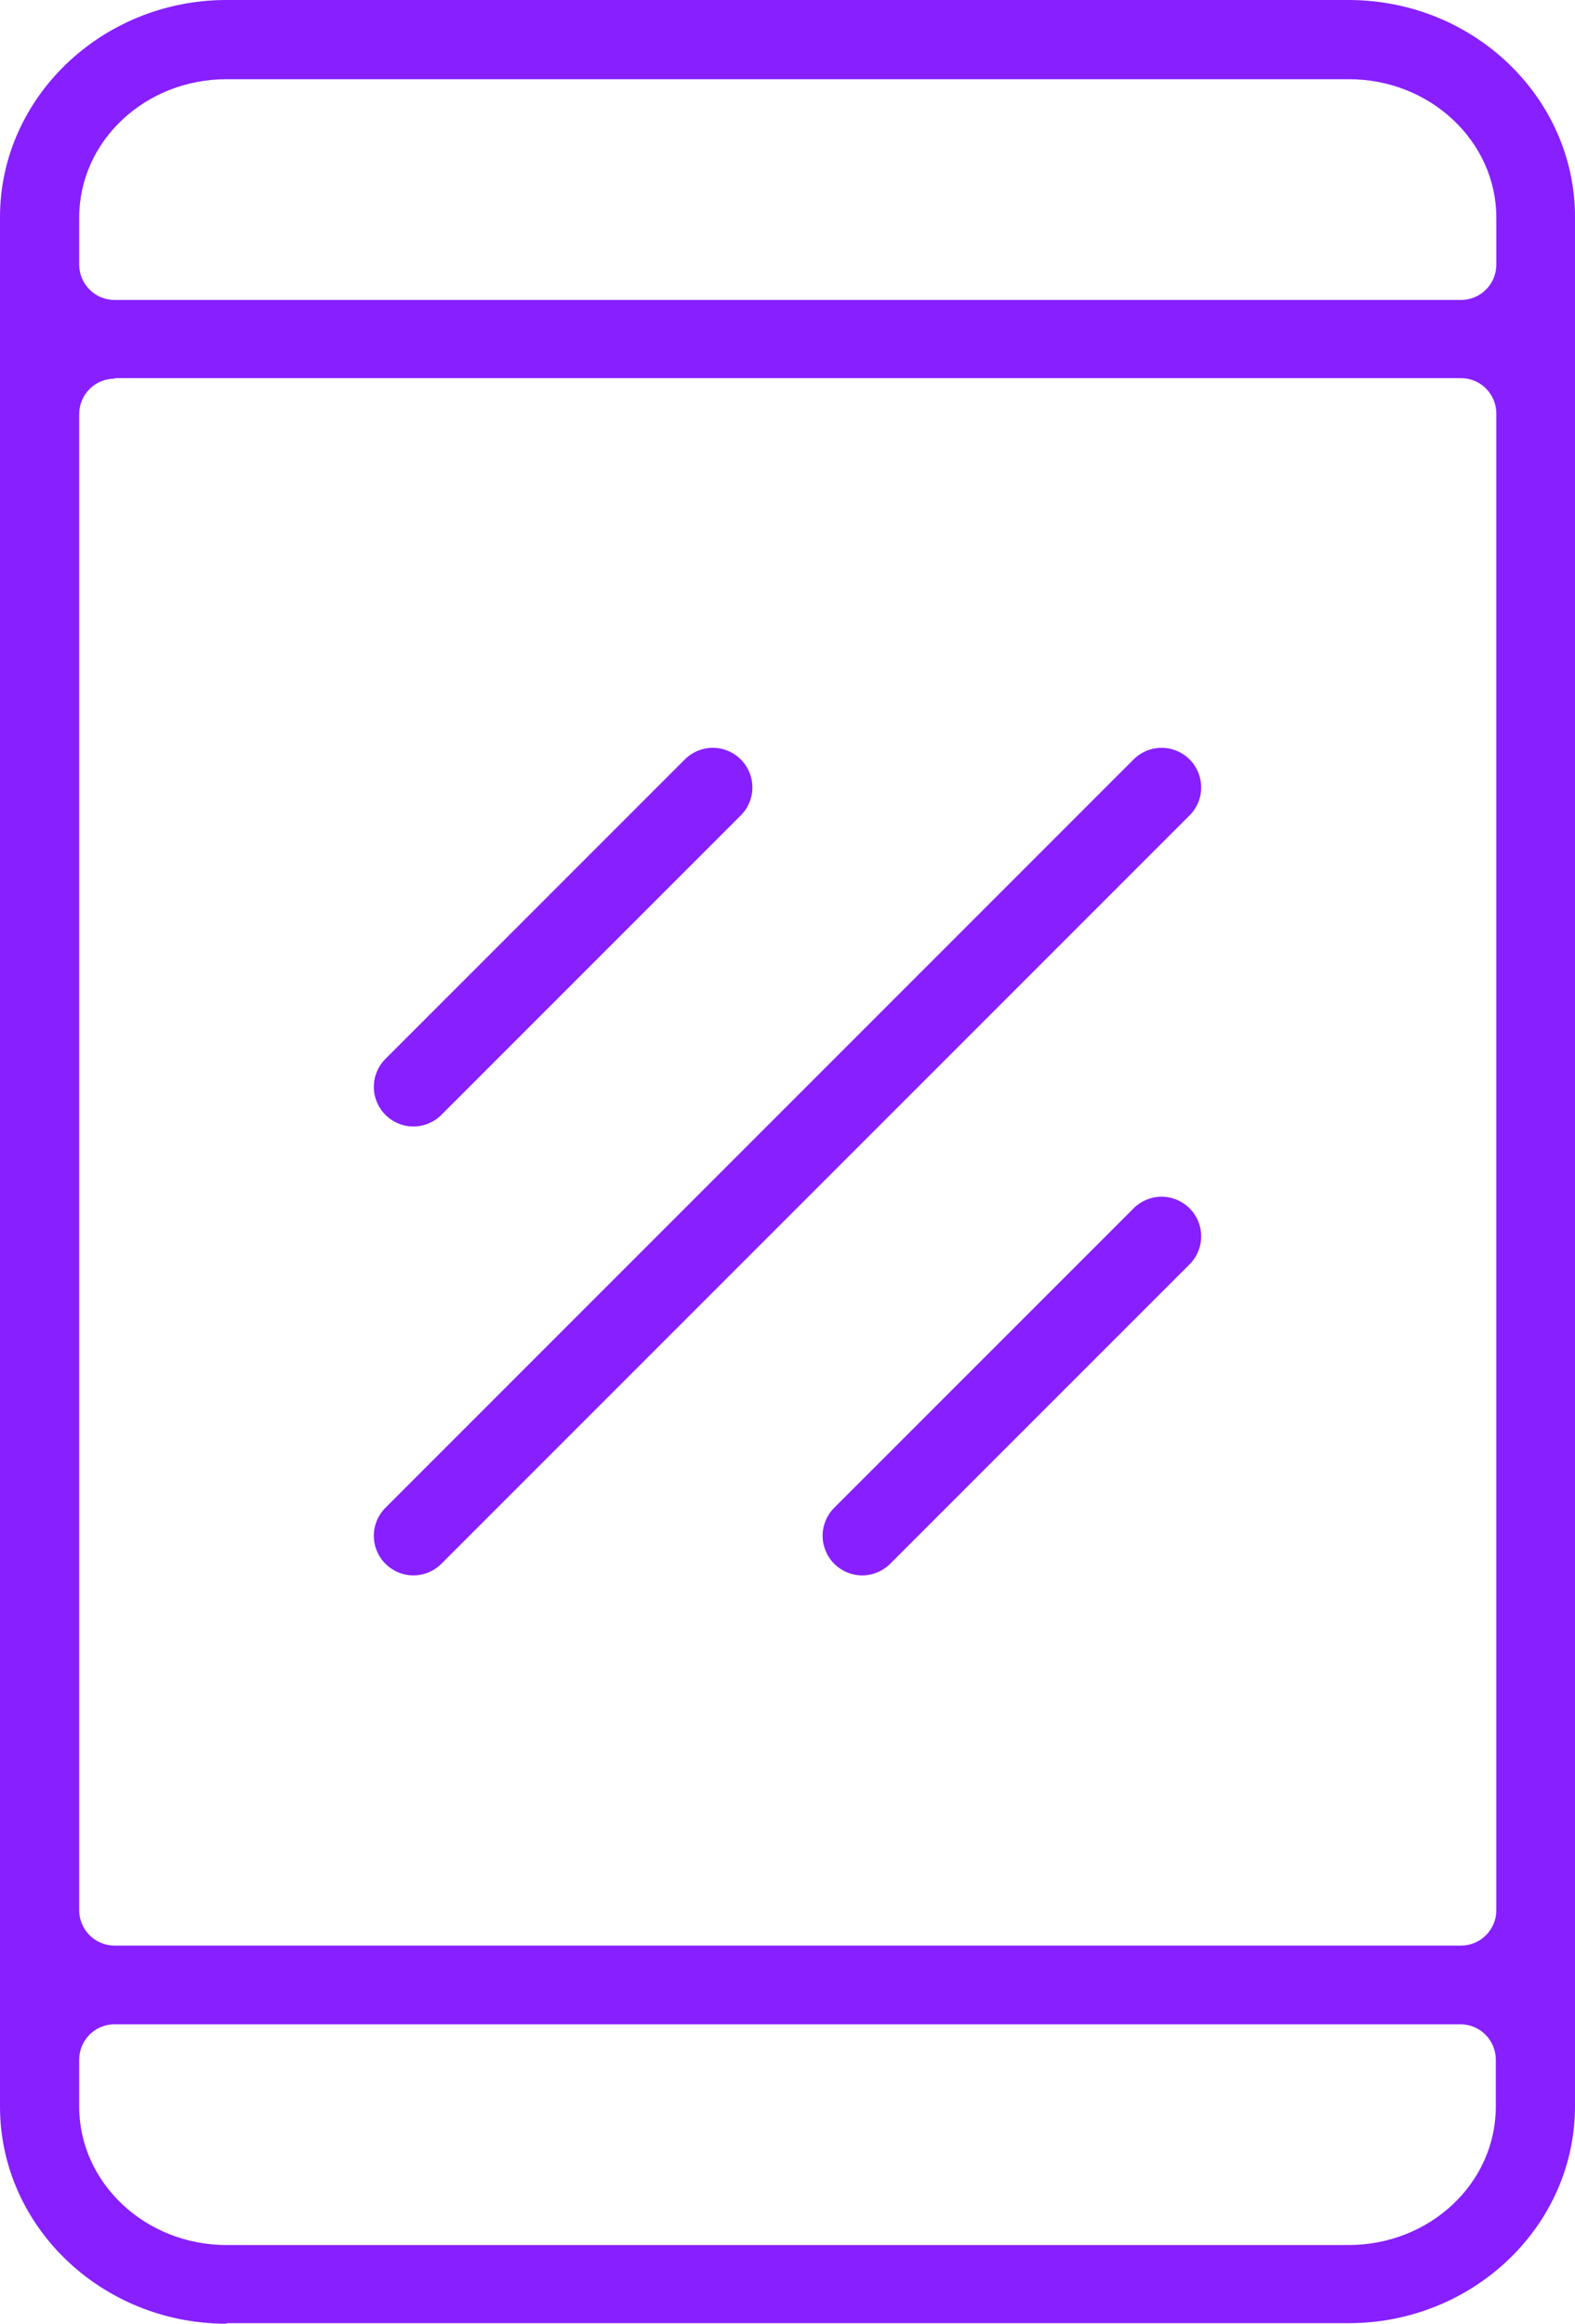 <?xml version="1.0" encoding="UTF-8"?>
<svg id="Layer_2" data-name="Layer 2" xmlns="http://www.w3.org/2000/svg" viewBox="0 0 29.83 44">
  <defs>
    <style>
      .cls-1 {
        fill: #871fff;
      }
    </style>
  </defs>
  <g id="Layer_1-2" data-name="Layer 1">
    <g>
      <path class="cls-1" d="M4.29,44c-2.37,0-4.29-1.85-4.29-4.11V4.11C0,1.85,1.93,0,4.29,0h21.25c2.37,0,4.29,1.85,4.29,4.11v35.77c0,2.27-1.93,4.11-4.29,4.11H4.29ZM2.17,38.33c-.37,0-.67.3-.67.67v.89c0,1.44,1.25,2.62,2.79,2.62h21.25c1.54,0,2.79-1.17,2.79-2.62v-.89c0-.37-.3-.67-.67-.67H2.17ZM2.17,7.17c-.37,0-.67.3-.67.67v28.33c0,.37.3.67.67.67h25.5c.37,0,.67-.3.67-.67V7.83c0-.37-.3-.67-.67-.67H2.17ZM4.29,1.5c-1.54,0-2.79,1.17-2.79,2.62v.89c0,.37.3.67.67.67h25.5c.37,0,.67-.3.67-.67v-.89c0-1.44-1.25-2.62-2.79-2.62H4.29Z"/>
      <path class="cls-1" d="M7.83,21.33c-.2,0-.39-.08-.53-.22-.14-.14-.22-.33-.22-.53s.08-.39.22-.53l5.67-5.67c.14-.14.33-.22.53-.22s.39.08.53.22c.14.14.22.33.22.53s-.08.39-.22.53l-5.67,5.67c-.14.14-.33.22-.53.22Z"/>
      <path class="cls-1" d="M16.33,29.83c-.2,0-.39-.08-.53-.22-.14-.14-.22-.33-.22-.53s.08-.39.22-.53l5.67-5.67c.14-.14.33-.22.53-.22s.39.08.53.22c.14.14.22.33.22.53s-.08.39-.22.53l-5.67,5.67c-.14.14-.33.22-.53.22Z"/>
      <path class="cls-1" d="M7.83,29.83c-.2,0-.39-.08-.53-.22-.14-.14-.22-.33-.22-.53s.08-.39.22-.53l14.17-14.17c.14-.14.33-.22.53-.22s.39.08.53.22c.14.14.22.33.22.53s-.08.39-.22.53l-14.17,14.17c-.14.14-.33.22-.53.22Z"/>
    </g>
  </g>
</svg>